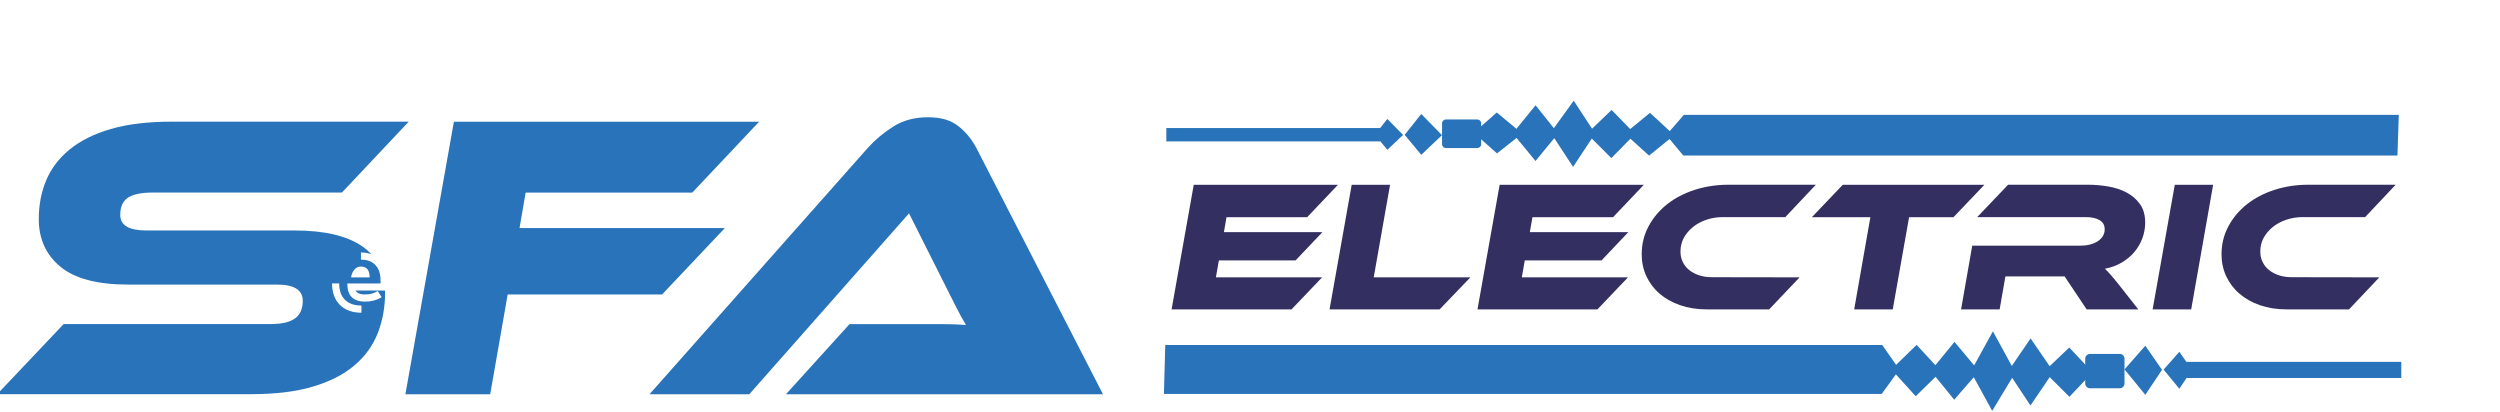<?xml version="1.0" encoding="UTF-8"?> <svg xmlns="http://www.w3.org/2000/svg" width="352" height="58" viewBox="0 0 352 58" fill="none"> <g clip-path="url(#clip0_79_2)"> <path d="M186.15 39.05L181.85 43.56H164.96L168.08 26.02H188.38L184.05 30.58H172.69L172.33 32.68H186.2L182.42 36.66H171.62L171.2 39.05" fill="#332F60"></path> <path d="M207.03 39.05L202.7 43.56H187.2L190.32 26.02H195.72L193.42 39.05" fill="#332F60"></path> <path d="M229.22 39.05L224.92 43.56H208.03L211.15 26.02H231.45L227.12 30.58H215.77L215.4 32.68H229.27L225.5 36.66H214.69L214.27 39.05" fill="#332F60"></path> <path d="M253.38 39.05L249.1 43.56H240.29C238.93 43.56 237.68 43.36 236.55 42.97C235.42 42.58 234.46 42.03 233.66 41.34C232.86 40.65 232.25 39.83 231.81 38.89C231.37 37.94 231.15 36.92 231.15 35.82C231.15 34.39 231.47 33.07 232.12 31.86C232.77 30.65 233.64 29.62 234.74 28.75C235.84 27.88 237.13 27.21 238.62 26.73C240.11 26.25 241.69 26.01 243.37 26.01H255.67L251.37 30.57H242.56C241.76 30.57 240.99 30.69 240.27 30.94C239.54 31.18 238.91 31.53 238.37 31.96C237.83 32.4 237.4 32.91 237.08 33.49C236.77 34.08 236.61 34.72 236.61 35.42C236.61 35.96 236.72 36.45 236.94 36.9C237.16 37.35 237.46 37.73 237.86 38.04C238.25 38.35 238.72 38.6 239.26 38.77C239.8 38.95 240.4 39.03 241.07 39.03" fill="#332F60"></path> <path d="M279.4 26.02L275.05 30.58H268.8L266.5 43.56H261.07L263.35 30.58H255.11L259.46 26.02" fill="#332F60"></path> <path d="M301.07 43.56H293.8L290.7 38.92H282.36L281.55 43.56H276.12L277.69 34.59H292.96C293.42 34.59 293.85 34.54 294.26 34.43C294.67 34.33 295.03 34.18 295.34 33.98C295.64 33.79 295.89 33.55 296.07 33.26C296.25 32.97 296.34 32.65 296.34 32.3C296.34 31.72 296.11 31.29 295.63 31C295.16 30.71 294.5 30.57 293.66 30.57H278.39L282.74 26.01H294.02C294.93 26.01 295.86 26.09 296.81 26.25C297.76 26.41 298.63 26.69 299.41 27.1C300.19 27.51 300.82 28.06 301.31 28.74C301.8 29.42 302.04 30.29 302.04 31.34C302.04 32.13 301.9 32.88 301.63 33.59C301.36 34.31 300.97 34.95 300.48 35.53C299.98 36.11 299.38 36.6 298.68 37C297.98 37.4 297.21 37.68 296.37 37.84C296.61 38.07 296.89 38.36 297.2 38.71C297.51 39.06 297.9 39.54 298.39 40.15" fill="#332F60"></path> <path d="M308.52 43.56H303.09L306.21 26.02H311.61L308.52 43.56Z" fill="#332F60"></path> <path d="M335.01 39.05L330.74 43.56H321.93C320.57 43.56 319.32 43.36 318.19 42.97C317.06 42.58 316.1 42.03 315.3 41.34C314.5 40.65 313.89 39.83 313.45 38.89C313.01 37.94 312.79 36.92 312.79 35.82C312.79 34.39 313.11 33.07 313.76 31.86C314.41 30.65 315.28 29.62 316.38 28.75C317.48 27.88 318.77 27.21 320.26 26.73C321.75 26.25 323.33 26.01 325.01 26.01H337.31L333.01 30.57H324.2C323.4 30.57 322.63 30.69 321.91 30.94C321.18 31.18 320.55 31.53 320.01 31.96C319.47 32.4 319.04 32.91 318.72 33.49C318.4 34.08 318.25 34.72 318.25 35.42C318.25 35.96 318.36 36.45 318.58 36.9C318.8 37.35 319.1 37.73 319.5 38.04C319.89 38.35 320.36 38.6 320.9 38.77C321.44 38.95 322.05 39.03 322.71 39.03" fill="#332F60"></path> <path d="M293.99 51.56C293.99 51.56 293.91 51.6 293.87 51.61C292.96 50.64 292.19 49.82 291.35 48.93C290.33 49.9 289.47 50.71 288.59 51.56C287.62 50.15 286.82 48.98 285.91 47.65C284.92 49.1 284.16 50.21 283.26 51.52C282.36 49.87 281.58 48.45 280.6 46.65C279.6 48.47 278.83 49.86 277.96 51.45C276.94 50.23 276.11 49.24 275.19 48.14C274.18 49.37 273.41 50.31 272.5 51.42C271.54 50.38 270.72 49.49 269.86 48.56C268.83 49.56 267.96 50.4 266.97 51.37C266.09 50.11 265.4 49.12 265.02 48.58H164.07C164.02 50.88 163.95 53.17 163.88 55.47H264.94C265.44 54.78 266.09 53.88 266.94 52.71C268 53.88 268.85 54.82 269.73 55.79C270.8 54.74 271.66 53.91 272.53 53.05C273.51 54.26 274.27 55.2 275.15 56.28C276.18 55.09 276.99 54.16 277.91 53.11C278.79 54.72 279.56 56.13 280.5 57.85C281.55 56.12 282.37 54.75 283.31 53.2C284.22 54.57 284.95 55.66 285.89 57.09C286.91 55.58 287.71 54.41 288.6 53.1C289.56 54.07 290.44 54.94 291.37 55.87C292.26 54.92 293.03 54.12 293.78 53.33C293.84 52.74 293.92 52.15 294.01 51.57" fill="#2873B9"></path> <path d="M298.46 54.67H294.27C293.9 54.67 293.6 54.37 293.6 54V50.5C293.6 50.13 293.9 49.83 294.27 49.83H298.46C298.83 49.83 299.13 50.13 299.13 50.5V54C299.13 54.37 298.83 54.67 298.46 54.67Z" fill="#2873B9"></path> <path d="M302.06 48.68L299.13 52.01L302.06 55.59L304.41 52.07L302.06 48.68Z" fill="#2873B9"></path> <path d="M306.85 49.53L304.64 52.04L306.85 54.74L308.63 52.08L306.85 49.53Z" fill="#2873B9"></path> <path d="M338.1 50.95H307.84V53.22H338.1V50.95Z" fill="#2873B9"></path> <path d="M208.15 19.41C208.15 19.41 208.23 19.38 208.27 19.37C209.17 20.17 209.94 20.86 210.78 21.6C211.79 20.8 212.65 20.12 213.53 19.42C214.49 20.6 215.29 21.57 216.2 22.67C217.19 21.46 217.95 20.54 218.84 19.45C219.74 20.83 220.51 22 221.49 23.5C222.49 21.99 223.25 20.83 224.12 19.51C225.14 20.53 225.96 21.35 226.88 22.26C227.88 21.24 228.65 20.45 229.56 19.53C230.52 20.39 231.34 21.14 232.19 21.91C233.21 21.08 234.08 20.37 235.07 19.57C235.95 20.62 236.63 21.44 237.01 21.9H337.56C337.61 19.99 337.68 18.08 337.75 16.17H237.09C236.59 16.74 235.94 17.49 235.1 18.46C234.04 17.49 233.2 16.7 232.32 15.89C231.25 16.76 230.4 17.46 229.53 18.17C228.55 17.16 227.79 16.38 226.91 15.48C225.88 16.47 225.08 17.24 224.16 18.12C223.28 16.78 222.51 15.6 221.58 14.18C220.54 15.62 219.72 16.76 218.78 18.05C217.88 16.91 217.15 16 216.21 14.82C215.19 16.08 214.4 17.05 213.51 18.14C212.55 17.34 211.68 16.61 210.75 15.84C209.86 16.62 209.1 17.3 208.35 17.95C208.29 18.44 208.21 18.93 208.12 19.41" fill="#2873B9"></path> <path d="M203.6 16.82H207.99C208.3 16.82 208.55 17.07 208.55 17.38V20.29C208.55 20.6 208.3 20.85 207.99 20.85H203.6C203.29 20.85 203.04 20.6 203.04 20.29V17.38C203.04 17.07 203.29 16.82 203.6 16.82Z" fill="#2873B9"></path> <path d="M200.11 21.8L203.03 19.03L200.11 16.05L197.78 18.98L200.11 21.8Z" fill="#2873B9"></path> <path d="M195.34 21.09L197.55 19L195.34 16.75L193.58 18.97L195.34 21.09Z" fill="#2873B9"></path> <path d="M194.36 18.03H164.22V19.91H194.36V18.03Z" fill="#2873B9"></path> <path d="M106.88 17.14L97.47 27.12H74.01L73.15 32.11H102.06L93.22 41.46H71.48L69.02 55.51H57.08L63.91 17.14" fill="#2873B9"></path> <path d="M110.66 55.51L119.61 45.64H132.8C134.02 45.64 135.09 45.68 136.01 45.76C135.59 45.07 135.11 44.2 134.58 43.15C134.04 42.1 133.55 41.11 133.09 40.19L127.99 30.04L105.5 55.51H91.45L122.2 20.81C123.19 19.7 124.38 18.71 125.76 17.83C127.14 16.95 128.76 16.51 130.64 16.51C132.52 16.51 133.86 16.92 134.91 17.74C135.96 18.56 136.81 19.59 137.46 20.81L155.3 55.51" fill="#2873B9"></path> <path d="M50.89 44.03C49.6 44.03 48.58 43.66 47.85 42.92C47.12 42.19 46.75 41.17 46.75 39.9H47.76C47.76 40.91 48.02 41.67 48.57 42.21C49.11 42.75 49.87 43.02 50.89 43.02M49.89 37.97C50.15 37.68 50.45 37.53 50.81 37.53C51.64 37.53 52.05 38.04 52.05 39.06H49.43C49.49 38.63 49.64 38.26 49.9 37.97H49.89ZM50.08 40.92C50.25 41.23 50.61 41.46 51.39 41.46C52.08 41.46 52.67 41.3 53.19 40.98L53.73 41.84C53.06 42.26 52.27 42.47 51.4 42.47C49.39 42.47 48.99 41.2 48.94 40.45L48.9 39.91H53.58V39.49C53.58 38.56 53.35 37.85 52.86 37.32C52.39 36.81 51.72 36.56 50.82 36.56V35.55C51.36 35.55 51.85 35.64 52.28 35.79C51.9 35.38 51.47 35 50.97 34.66C48.81 33.19 45.64 32.45 41.48 32.45H20.6C18.15 32.45 16.93 31.72 16.93 30.27C16.93 29.12 17.29 28.31 18.02 27.83C18.75 27.35 19.91 27.11 21.52 27.11H48.14L57.55 17.13H24.22C20.85 17.13 17.99 17.47 15.61 18.16C13.24 18.85 11.3 19.82 9.79 21.06C8.28 22.3 7.18 23.76 6.49 25.42C5.8 27.08 5.46 28.89 5.46 30.84C5.46 33.63 6.47 35.87 8.5 37.55C10.53 39.23 13.72 40.07 18.08 40.07H39.02C41.43 40.07 42.63 40.84 42.63 42.36C42.63 43.47 42.27 44.29 41.54 44.83C40.81 45.37 39.65 45.63 38.04 45.63H8.96L-0.39 55.5H35.35C38.75 55.5 41.65 55.15 44.04 54.44C46.43 53.73 48.38 52.74 49.89 51.46C51.4 50.18 52.5 48.66 53.19 46.9C53.88 45.14 54.22 43.23 54.22 41.16C54.22 41.07 54.21 41 54.21 40.91H50.08V40.92Z" fill="#2873B9"></path> </g> <defs> <clipPath id="clip0_79_2"> <rect width="352" height="58" fill="white"></rect> </clipPath> </defs> </svg> 